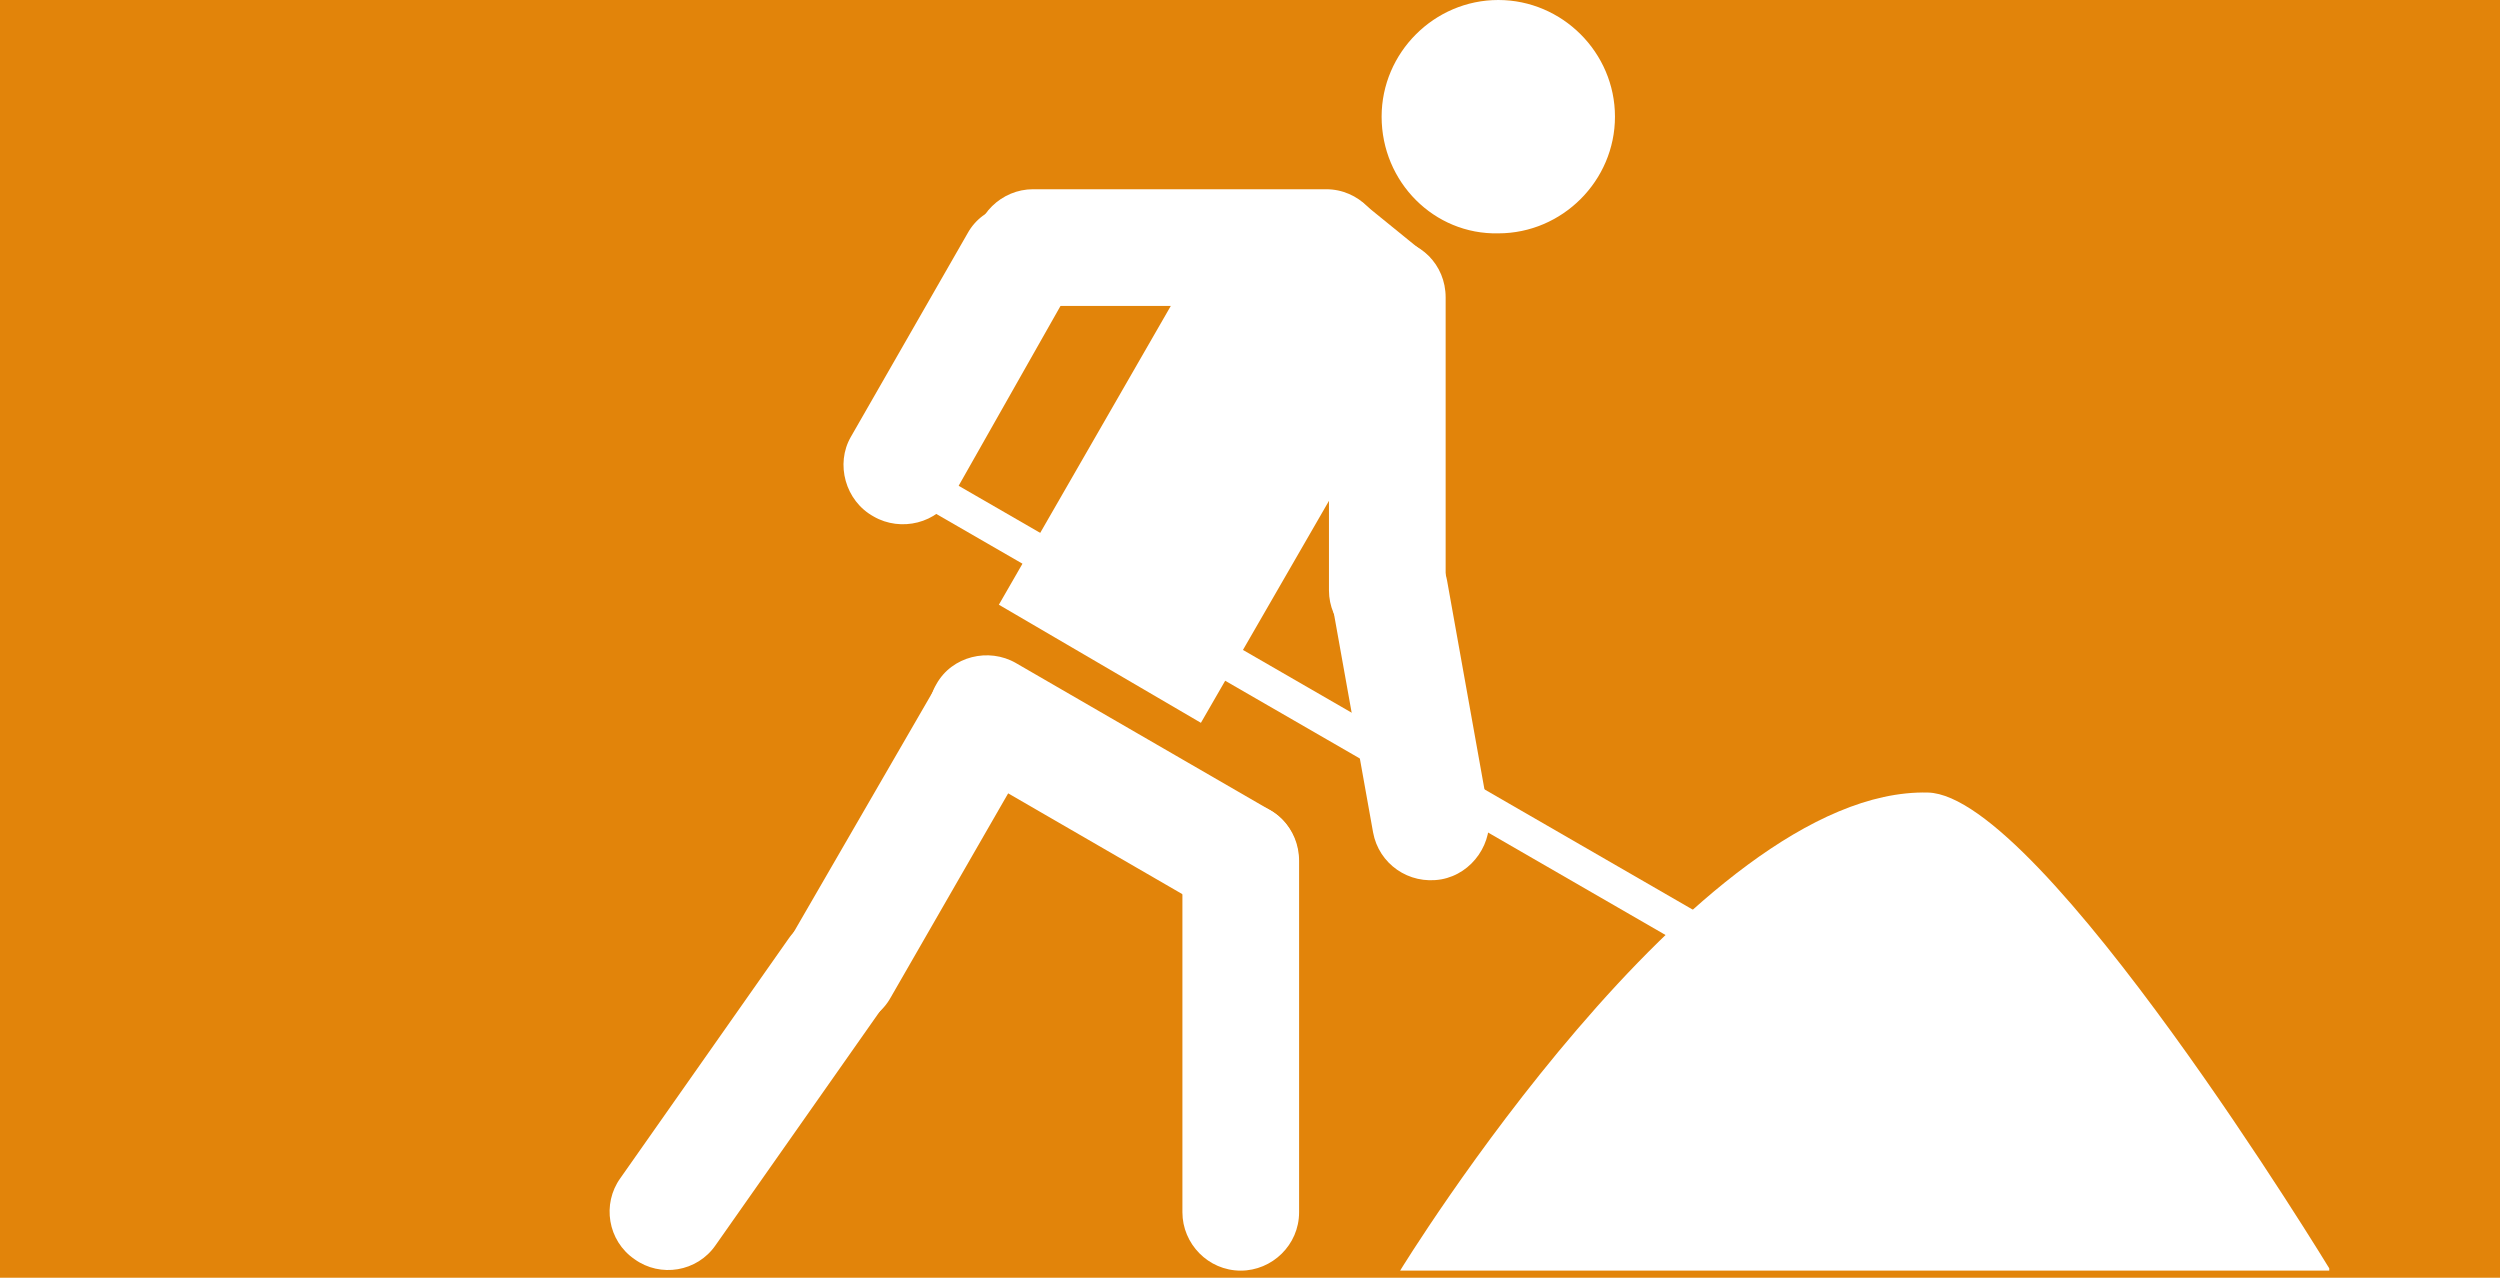 <?xml version="1.0" encoding="utf-8"?>
<!-- Generator: Adobe Illustrator 19.2.1, SVG Export Plug-In . SVG Version: 6.00 Build 0)  -->
<svg version="1.1" id="Ebene_1" xmlns="http://www.w3.org/2000/svg" xmlns:xlink="http://www.w3.org/1999/xlink" x="0px" y="0px"
	 viewBox="0 0 175.7 89.8" style="enable-background:new 0 0 175.7 89.8;" xml:space="preserve">
<style type="text/css">
	.st0{fill:#E2840A;}
	.st1{clip-path:url(#SVGID_2_);fill:#FFFFFF;}
	.st2{clip-path:url(#SVGID_4_);fill:#FFFFFF;}
	.st3{clip-path:url(#SVGID_6_);fill:#FFFFFF;}
	.st4{clip-path:url(#SVGID_8_);fill:#FFFFFF;}
	.st5{clip-path:url(#SVGID_10_);fill:#FFFFFF;}
	.st6{clip-path:url(#SVGID_12_);fill:#FFFFFF;}
	.st7{clip-path:url(#SVGID_14_);fill:#FFFFFF;}
	.st8{clip-path:url(#SVGID_16_);fill:#FFFFFF;}
	.st9{clip-path:url(#SVGID_18_);fill:#FFFFFF;}
	.st10{clip-path:url(#SVGID_20_);fill:#FFFFFF;}
	.st11{clip-path:url(#SVGID_22_);fill:#FFFFFF;}
	.st12{clip-path:url(#SVGID_24_);fill:#FFFFFF;}
</style>
<g>
	<rect class="st0" width="175.7" height="89.8"/>
	<g>
		<g>
			<defs>
				<rect id="SVGID_1_" x="42.3" width="121.4" height="89.8"/>
			</defs>
			<clipPath id="SVGID_2_">
				<use xlink:href="#SVGID_1_"  style="overflow:visible;"/>
			</clipPath>
			<path class="st1" d="M97.1,8.2c0-4.5,3.7-8.2,8.2-8.2s8.2,3.7,8.2,8.2s-3.7,8.2-8.2,8.2C100.8,16.5,97.1,12.8,97.1,8.2"/>
		</g>
		<g>
			<defs>
				<rect id="SVGID_3_" x="42.3" width="121.4" height="89.8"/>
			</defs>
			<clipPath id="SVGID_4_">
				<use xlink:href="#SVGID_3_"  style="overflow:visible;"/>
			</clipPath>
			<path class="st2" d="M98.4,89.3h65.4c0,0-20.3-33.4-28.3-33.6C119.2,55.3,98.4,89.3,98.4,89.3"/>
		</g>
		<g>
			<defs>
				<rect id="SVGID_5_" x="42.3" width="121.4" height="89.8"/>
			</defs>
			<clipPath id="SVGID_6_">
				<use xlink:href="#SVGID_5_"  style="overflow:visible;"/>
			</clipPath>
			<path class="st3" d="M91.3,60.5v24.7c0,2.3-1.9,4.1-4.1,4.1c-2.3,0-4.1-1.9-4.1-4.1V60.5c0-2.3,1.9-4.1,4.1-4.1
				C89.5,56.4,91.3,58.2,91.3,60.5"/>
		</g>
		<g>
			<defs>
				<rect id="SVGID_7_" x="42.3" width="121.4" height="89.8"/>
			</defs>
			<clipPath id="SVGID_8_">
				<use xlink:href="#SVGID_7_"  style="overflow:visible;"/>
			</clipPath>
			<path class="st4" d="M85.1,64L67.3,53.7c-2-1.1-2.6-3.7-1.5-5.6c1.1-2,3.7-2.6,5.6-1.5l17.8,10.3c2,1.1,2.6,3.7,1.5,5.6
				C89.6,64.5,87.1,65.2,85.1,64"/>
		</g>
		<g>
			<defs>
				<rect id="SVGID_9_" x="42.3" width="121.4" height="89.8"/>
			</defs>
			<clipPath id="SVGID_10_">
				<use xlink:href="#SVGID_9_"  style="overflow:visible;"/>
			</clipPath>
			<path class="st5" d="M72.9,52.2L62.6,70.1c-1.1,2-3.7,2.6-5.6,1.5c-2-1.1-2.6-3.7-1.5-5.6l10.3-17.8c1.1-2,3.7-2.6,5.6-1.5
				C73.3,47.7,74,50.3,72.9,52.2"/>
		</g>
		<g>
			<defs>
				<rect id="SVGID_11_" x="42.3" width="121.4" height="89.8"/>
			</defs>
			<clipPath id="SVGID_12_">
				<use xlink:href="#SVGID_11_"  style="overflow:visible;"/>
			</clipPath>
			<path class="st6" d="M93.2,21.5H72.6c-2.3,0-4.1-1.9-4.1-4.1c0-2.3,1.9-4.1,4.1-4.1h20.6c2.3,0,4.1,1.9,4.1,4.1
				C97.3,19.6,95.4,21.5,93.2,21.5"/>
		</g>
		<g>
			<defs>
				<rect id="SVGID_13_" x="42.3" width="121.4" height="89.8"/>
			</defs>
			<clipPath id="SVGID_14_">
				<use xlink:href="#SVGID_13_"  style="overflow:visible;"/>
			</clipPath>
			<path class="st7" d="M101.6,20.9v20.6c0,2.3-1.9,4.1-4.1,4.1c-2.3,0-4.1-1.9-4.1-4.1V20.9c0-2.3,1.9-4.1,4.1-4.1
				C99.8,16.8,101.6,18.6,101.6,20.9"/>
		</g>
		<g>
			<defs>
				<rect id="SVGID_15_" x="42.3" width="121.4" height="89.8"/>
			</defs>
			<clipPath id="SVGID_16_">
				<use xlink:href="#SVGID_15_"  style="overflow:visible;"/>
			</clipPath>
			<path class="st8" d="M59.8,30.7L68,16.4c1.1-2,3.7-2.6,5.6-1.5c2,1.1,2.6,3.7,1.5,5.6L67,34.8c-1.1,2-3.7,2.6-5.6,1.5
				C59.4,35.2,58.7,32.6,59.8,30.7"/>
		</g>
		<g>
			<defs>
				<rect id="SVGID_17_" x="42.3" width="121.4" height="89.8"/>
			</defs>
			<clipPath id="SVGID_18_">
				<use xlink:href="#SVGID_17_"  style="overflow:visible;"/>
			</clipPath>
			<path class="st9" d="M96.5,58.5l-2.9-16.2c-0.4-2.2,1.1-4.4,3.3-4.8c2.2-0.4,4.4,1.1,4.8,3.3l2.9,16.2c0.4,2.2-1.1,4.4-3.3,4.8
				C99,62.2,96.9,60.7,96.5,58.5"/>
		</g>
		<g>
			<defs>
				<rect id="SVGID_19_" x="42.3" width="121.4" height="89.8"/>
			</defs>
			<clipPath id="SVGID_20_">
				<use xlink:href="#SVGID_19_"  style="overflow:visible;"/>
			</clipPath>
			<polygon class="st10" points="84.4,50.8 70.2,42.5 86.6,14 95.7,14.2 100.5,18.1 100.9,22.2 			"/>
		</g>
		<g>
			<defs>
				<rect id="SVGID_21_" x="42.3" width="121.4" height="89.8"/>
			</defs>
			<clipPath id="SVGID_22_">
				<use xlink:href="#SVGID_21_"  style="overflow:visible;"/>
			</clipPath>
			<path class="st11" d="M62.1,70.7L50.3,87.5c-1.3,1.9-3.9,2.3-5.7,1c-1.9-1.3-2.3-3.9-1-5.7L55.4,66c1.3-1.9,3.9-2.3,5.7-1
				C63,66.2,63.4,68.8,62.1,70.7"/>
		</g>
		<g>
			<defs>
				<rect id="SVGID_23_" x="59.4" y="-10" transform="matrix(0.5 -0.866 0.866 0.5 8.188 115.671)" width="89.8" height="121.4"/>
			</defs>
			<clipPath id="SVGID_24_">
				<use xlink:href="#SVGID_23_"  style="overflow:visible;"/>
			</clipPath>
			<rect x="91.5" y="17.3" transform="matrix(0.5 -0.866 0.866 0.5 2.839 105.421)" class="st12" width="2.5" height="65.9"/>
		</g>
	</g>
</g>
</svg>
